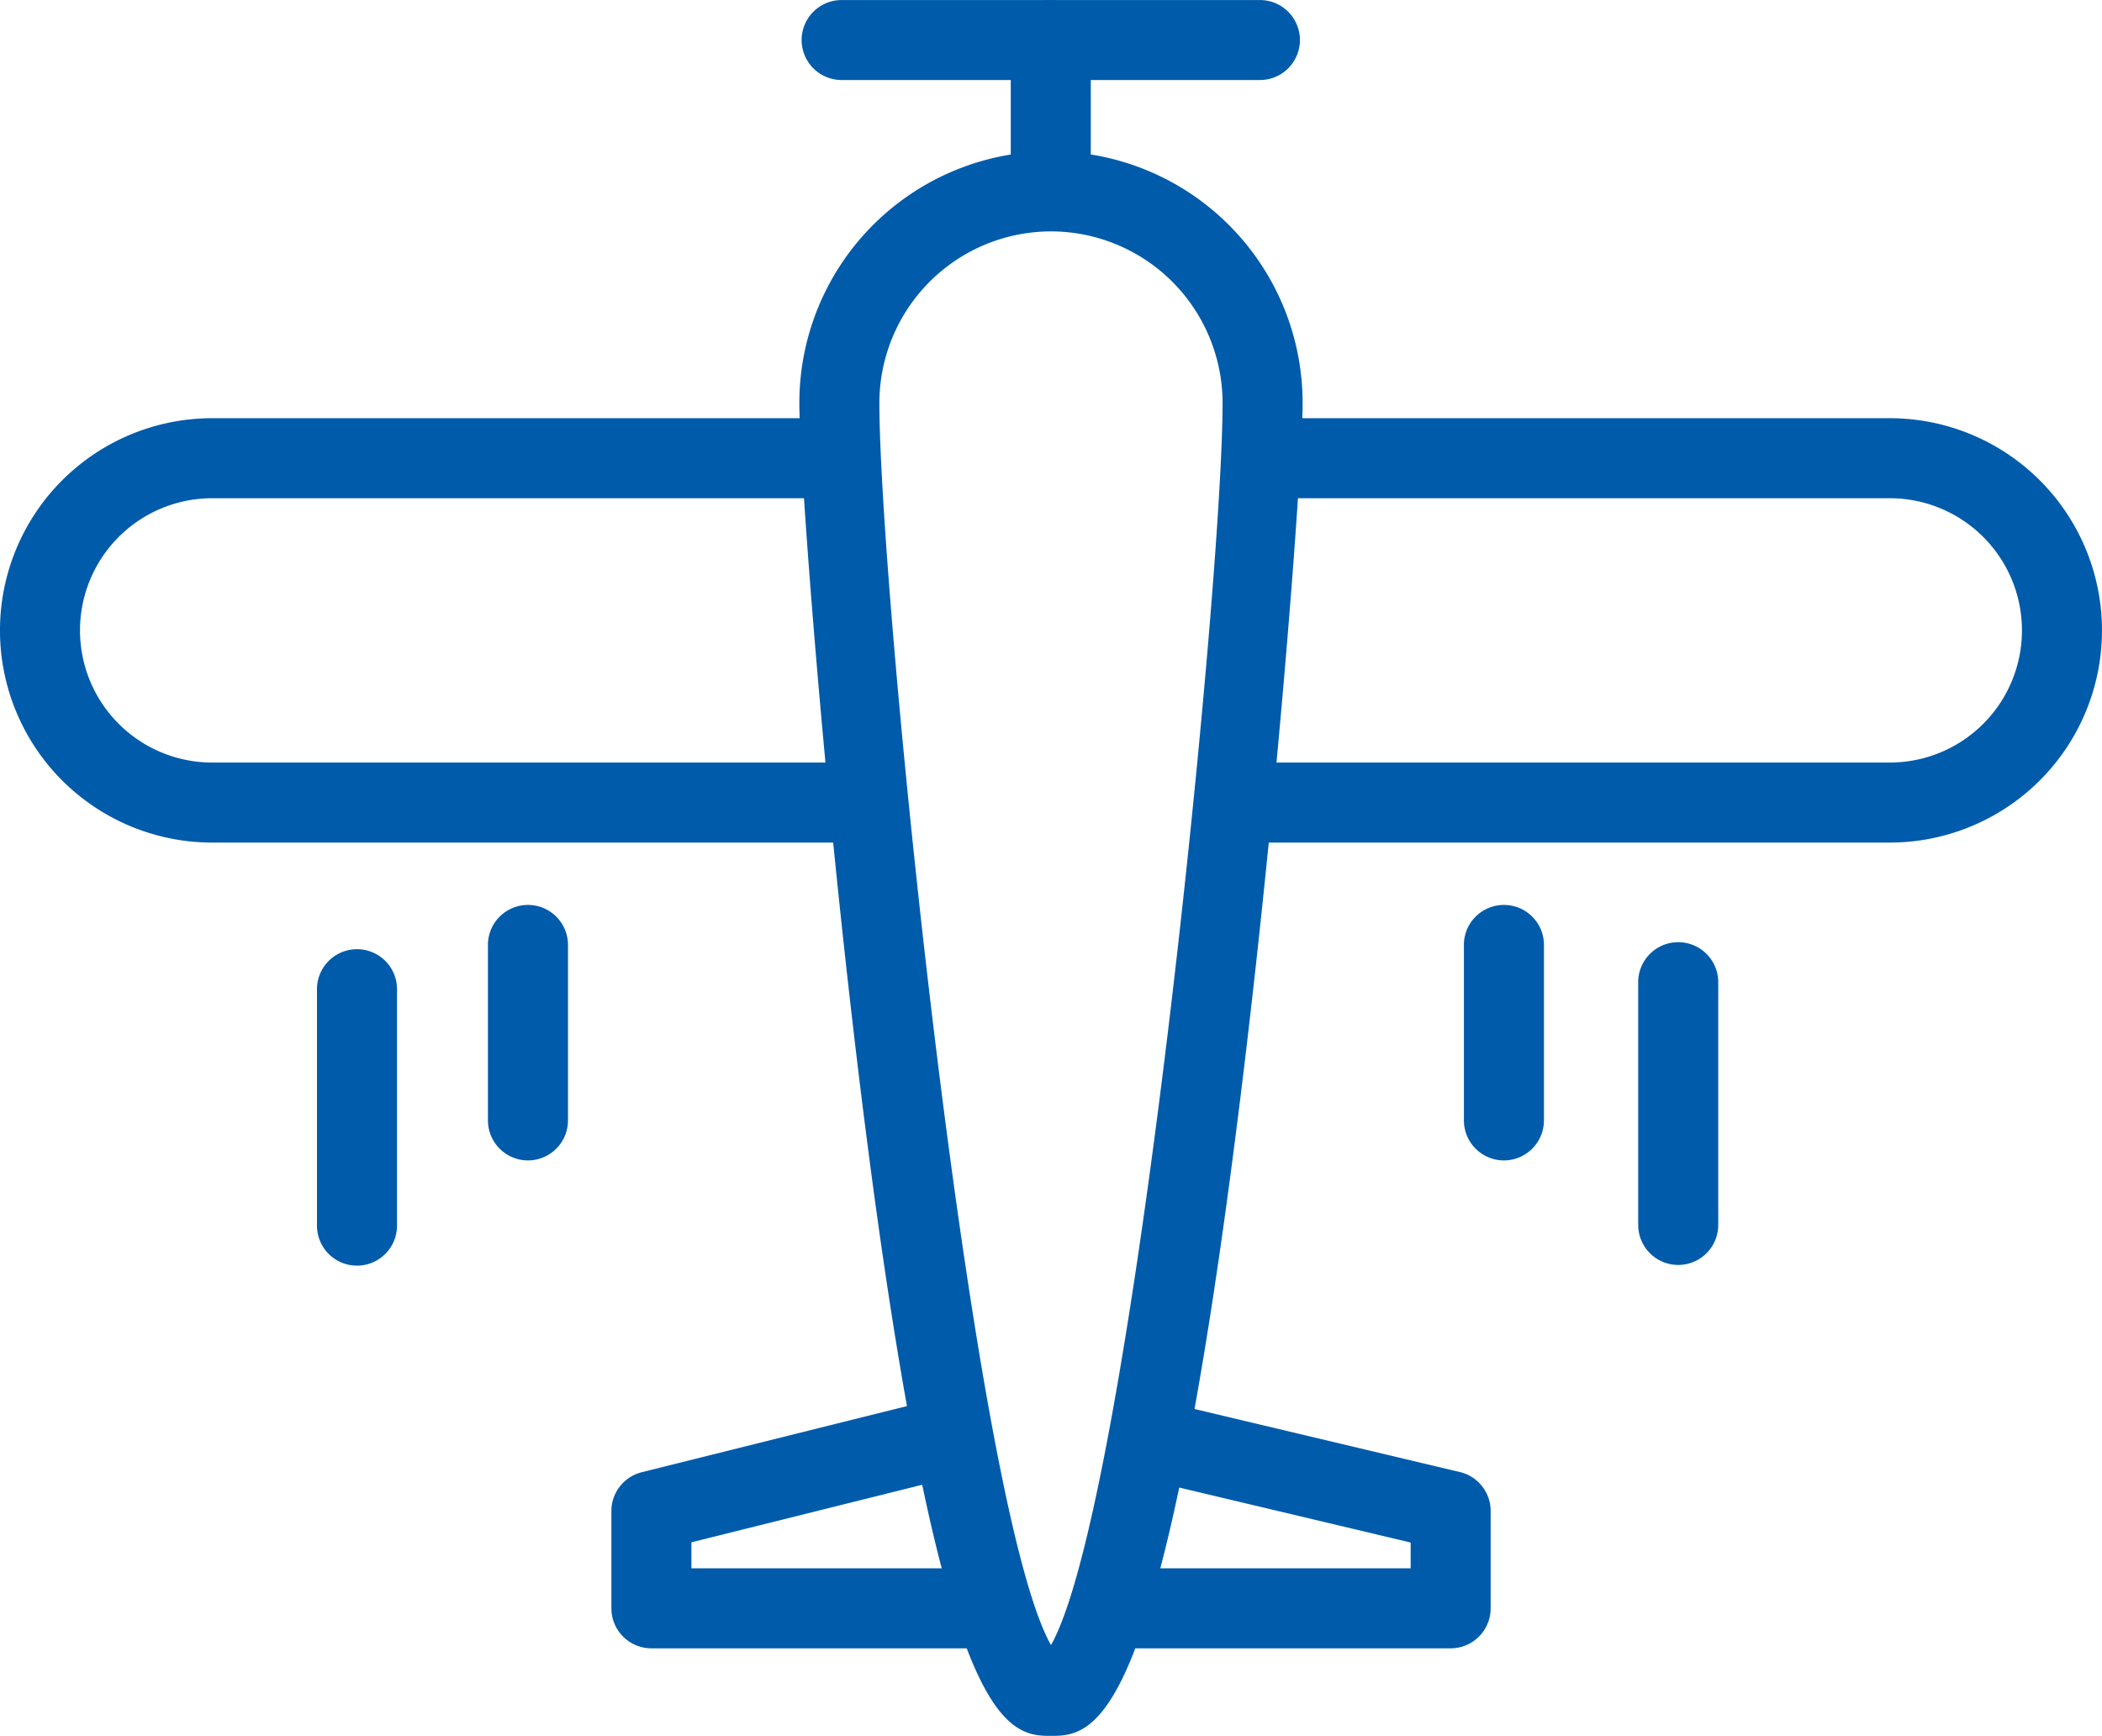 <svg xmlns="http://www.w3.org/2000/svg" width="50.928" height="42.062" viewBox="0 0 50.928 42.062">
    <defs>
        <style>
            .cls-1{fill:#005baa;stroke:#005baa;stroke-width:.25px}
        </style>
    </defs>
    <g id="airplane_1_" data-name="airplane (1)" transform="translate(.125 2.926)">
        <path id="Path_10929" d="M272.61 345.537h-8.035a.845.845 0 1 1 0-1.689h7.191V343l-6.433-1.529a.844.844 0 1 1 .391-1.642l7.081 1.683a.844.844 0 0 1 .649.822v2.357a.844.844 0 0 1-.844.846zm0 0" class="cls-1" data-name="Path 10929" transform="translate(-237.588 -308.646)"/>
        <path id="Path_10930" d="M158.258 345.067h-8a.845.845 0 0 1-.845-.844v-2.358a.845.845 0 0 1 .641-.819l6.958-1.735a.844.844 0 1 1 .408 1.639l-6.318 1.575v.853h7.158a.845.845 0 1 1 0 1.689zm0 0" class="cls-1" data-name="Path 10930" transform="translate(-134.6 -308.176)"/>
        <path id="Path_10931" d="M20.488 109.463H5.016a5.016 5.016 0 0 1 0-10.033h14.943a.844.844 0 1 1 0 1.689H5.016a3.327 3.327 0 0 0 0 6.655h15.472a.845.845 0 0 1 0 1.689zm0 0" class="cls-1" data-name="Path 10931" transform="translate(0 -92.097)"/>
        <path id="Path_10932" d="M310.628 109.463h-15.662a.844.844 0 1 1 0-1.689h15.662a3.327 3.327 0 0 0 0-6.655h-14.922a.844.844 0 0 1 0-1.689h14.922a5.016 5.016 0 0 1 0 10.033zm0 0" class="cls-1" data-name="Path 10932" transform="translate(-264.967 -92.097)"/>
        <path id="Path_10933" d="M201.351 72.337c-.958 0-2.56 0-4.464-15.343-.938-7.564-1.508-15.4-1.508-16.832a5.971 5.971 0 0 1 11.943 0c0 1.428-.57 9.268-1.508 16.832-1.9 15.343-3.505 15.343-4.463 15.343zm0-36.456a4.287 4.287 0 0 0-4.283 4.282c0 4.646 2.308 27.564 4.283 30.333 1.974-2.768 4.282-25.687 4.282-30.333a4.287 4.287 0 0 0-4.282-4.282zm0 0" class="cls-1" data-name="Path 10933" transform="translate(-176.012 -33.325)"/>
        <path id="Path_10934" d="M206.924-1.112H196.79a.845.845 0 0 1-.845-.844.845.845 0 0 1 .845-.844h10.134a.844.844 0 0 1 .844.844.844.844 0 0 1-.844.844zm0 0" class="cls-1" data-name="Path 10934" transform="translate(-176.523)"/>
        <path id="Path_10935" d="M247.907 2.266a.845.845 0 0 1-.845-.844v-3.378a.845.845 0 0 1 .845-.844.844.844 0 0 1 .844.844v3.378a.844.844 0 0 1-.844.844zm0 0" class="cls-1" data-name="Path 10935" transform="translate(-222.573)"/>
        <path id="Path_10936" d="M78.321 236.959a.844.844 0 0 1-.844-.844v-5.7a.845.845 0 1 1 1.689 0v5.7a.845.845 0 0 1-.845.844zm0 0" class="cls-1" data-name="Path 10936" transform="translate(-69.797 -209.341)"/>
        <path id="Path_10937" d="M120.117 224.615a.845.845 0 0 1-.844-.845v-4.222a.845.845 0 1 1 1.689 0v4.222a.845.845 0 0 1-.845.845zm0 0" class="cls-1" data-name="Path 10937" transform="translate(-107.451 -199.547)"/>
        <path id="Path_10938" d="M401.259 234.827a.845.845 0 0 1-.844-.844v-5.911a.845.845 0 0 1 1.689 0v5.911a.845.845 0 0 1-.845.844zm0 0" class="cls-1" data-name="Path 10938" transform="translate(-360.724 -207.226)"/>
        <path id="Path_10939" d="M358.661 224.615a.845.845 0 0 1-.845-.845v-4.222a.845.845 0 1 1 1.689 0v4.222a.845.845 0 0 1-.844.845zm0 0" class="cls-1" data-name="Path 10939" transform="translate(-322.348 -199.547)"/>
    </g>
</svg>
